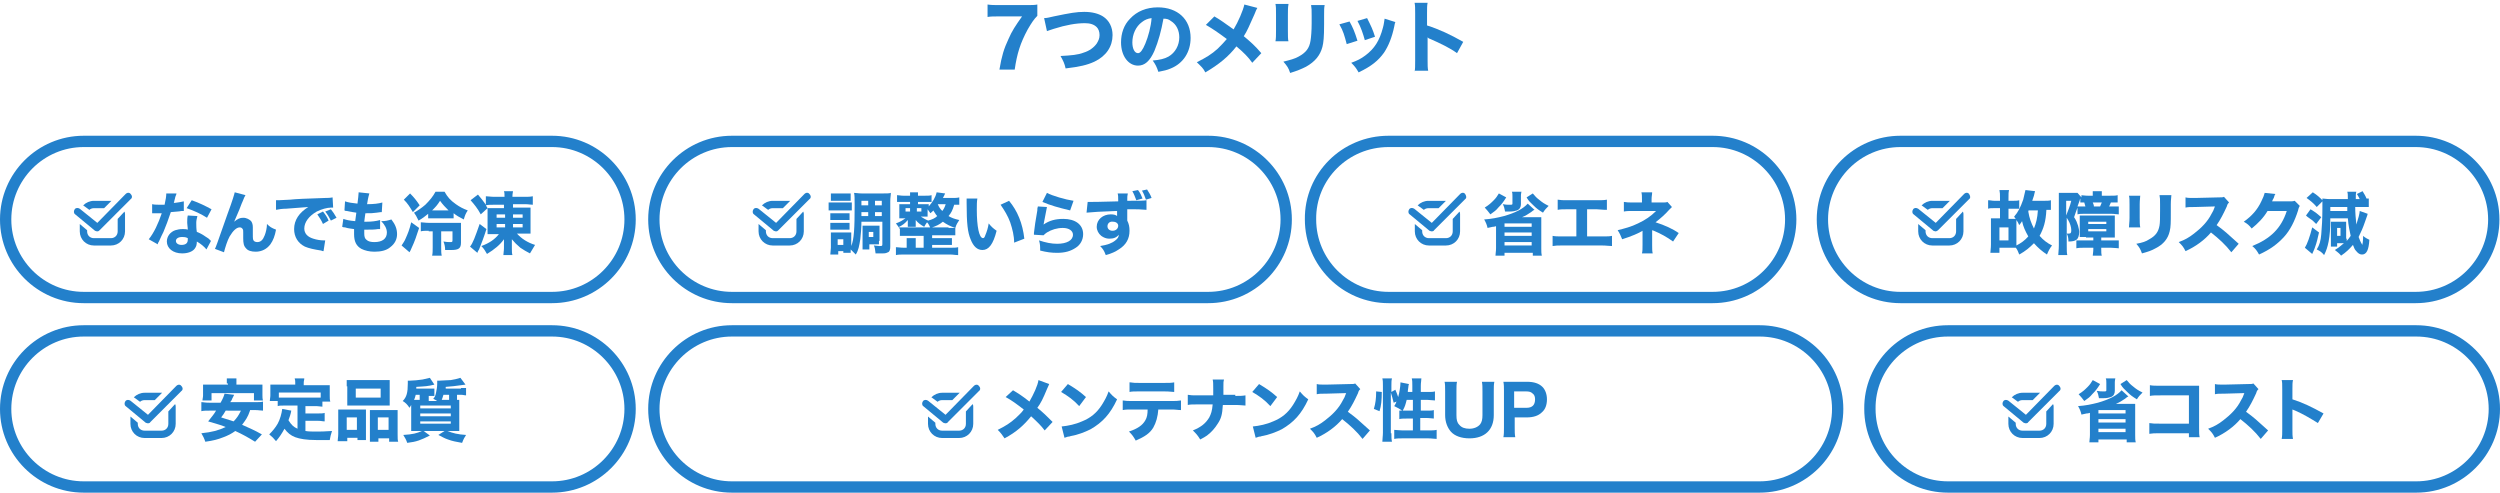 <?xml version="1.0" encoding="utf-8"?>
<!-- Generator: Adobe Illustrator 25.4.1, SVG Export Plug-In . SVG Version: 6.00 Build 0)  -->
<svg version="1.1" id="レイヤー_1" xmlns="http://www.w3.org/2000/svg" xmlns:xlink="http://www.w3.org/1999/xlink" x="0px"
	 y="0px" viewBox="0 0 442 87.1" style="enable-background:new 0 0 442 87.1;" xml:space="preserve">
<style type="text/css">
	.st0{enable-background:new    ;}
	.st1{fill:#2380CB;}
	.st2{fill:none;stroke:#2380CB;stroke-width:2;stroke-miterlimit:10;}
</style>
<g id="グループ_75" transform="translate(-129 -505)">
	<g class="st0">
		<path class="st1" d="M312.4,507.8c-0.6,0.6-1,1.2-1.7,2.4c-1.3,2.4-1.9,4.3-2.3,7.1h-2.7c0.4-2.4,0.8-3.7,1.6-5.4
			c0.6-1.4,1.2-2.3,2.4-4h-4.1c-0.9,0-1.4,0-2,0.1v-2.2c0.7,0.1,1.2,0.1,2.1,0.1h4.6c1.2,0,1.6,0,2.1-0.1V507.8z"/>
		<path class="st1" d="M313.6,508.2c0.5,0,0.8-0.1,1.7-0.3c2.9-0.6,4-0.8,5.4-0.8c1.4,0,2.5,0.3,3.3,0.8c1.1,0.7,1.7,1.9,1.7,3.3
			c0,2-1.1,3.7-3.2,4.7c-1.3,0.6-2.6,0.9-5.1,1.2c-0.2-0.9-0.4-1.3-0.9-2.2c1.9-0.1,3.1-0.2,4.1-0.6c1-0.3,1.8-0.9,2.3-1.6
			c0.3-0.5,0.5-0.9,0.5-1.5c0-0.6-0.2-1.1-0.5-1.4c-0.5-0.5-1.2-0.7-2.1-0.7c-1.5,0-3.3,0.3-5.5,1c-0.4,0.1-0.8,0.3-1.2,0.4
			L313.6,508.2z"/>
		<path class="st1" d="M333.1,514c-0.8,1.8-1.7,2.6-2.9,2.6c-1.7,0-3-1.7-3-4.1c0-1.6,0.5-3.1,1.6-4.2c1.2-1.3,2.9-2,4.9-2
			c3.5,0,5.8,2.1,5.8,5.4c0,2.5-1.3,4.5-3.5,5.4c-0.7,0.3-1.2,0.4-2.2,0.6c-0.3-0.9-0.5-1.3-1-2c1.2-0.1,2.1-0.3,2.8-0.7
			c1.2-0.7,1.9-2,1.9-3.4c0-1.2-0.5-2.3-1.5-2.9c-0.4-0.3-0.7-0.4-1.3-0.4C334.3,510.5,333.8,512.3,333.1,514z M330.9,508.9
			c-1.1,0.8-1.7,2.2-1.7,3.6c0,1.1,0.4,1.9,1,1.9c0.4,0,0.8-0.5,1.3-1.7c0.5-1.2,1-3,1.1-4.5C331.9,508.3,331.4,508.5,330.9,508.9z"
			/>
		<path class="st1" d="M351.3,506.4c-0.2,0.3-0.2,0.4-0.5,1.1c-0.9,2-1.3,3-1.9,3.9c1.3,1.1,1.9,1.6,3.1,3l-1.6,1.7
			c-0.7-1-1.5-1.8-2.8-2.9c-1.4,1.8-3.1,3.2-5.5,4.6c-0.4-0.8-0.7-1-1.5-1.8c1.6-0.8,2.6-1.4,3.7-2.4c0.6-0.6,1.1-1.1,1.6-1.7
			c-1.6-1.2-2.5-1.8-3.7-2.5l1.5-1.5c1.2,0.7,1.7,1.1,3.4,2.3c0.8-1.3,1.7-3.4,1.9-4.4L351.3,506.4z"/>
		<path class="st1" d="M356.8,505.8c-0.1,0.5-0.1,1-0.1,1.9v2.7c0,0.9,0,1.6,0.1,1.9h-2.3c0.1-0.5,0.1-1,0.1-2v-2.7
			c0-1.1,0-1.4-0.1-1.9H356.8z M363.2,505.9c-0.1,0.5-0.1,0.8-0.1,1.9v1.5c0,2.3-0.1,3.2-0.3,4c-0.4,1.5-1.3,2.6-2.9,3.5
			c-0.8,0.4-1.5,0.7-2.8,1.1c-0.3-0.9-0.5-1.2-1.2-2c1.2-0.3,2-0.5,2.7-0.9c1.3-0.7,1.9-1.5,2.1-2.8c0.1-0.6,0.2-1.7,0.2-3.1v-1.3
			c0-1.1,0-1.3-0.1-1.9H363.2z"/>
		<path class="st1" d="M367.6,508.8c0.6,1.1,0.9,1.8,1.4,3.4l-1.9,0.6c-0.4-1.5-0.6-2.3-1.3-3.5L367.6,508.8z M375.7,508.9
			c-0.1,0.2-0.1,0.3-0.2,0.8c-0.4,1.9-1,3.4-1.8,4.6c-1,1.4-2.2,2.4-4.5,3.5c-0.4-0.7-0.6-1-1.3-1.7c1.1-0.4,1.7-0.7,2.5-1.3
			c1.6-1.2,2.5-2.6,3.1-4.9c0.2-0.7,0.2-1.1,0.3-1.6L375.7,508.9z M370.7,508.2c0.7,1.4,1,2,1.4,3.3l-1.8,0.6
			c-0.3-1.1-0.7-2.3-1.3-3.4L370.7,508.2z"/>
		<path class="st1" d="M379.1,517.7c0.1-0.5,0.1-1,0.1-2v-8.3c0-1,0-1.4-0.1-1.9h2.3c-0.1,0.5-0.1,0.9-0.1,1.9v2.1
			c2.2,0.7,4.1,1.6,6.4,2.9l-1.1,2c-1.2-0.9-3.1-1.8-4.7-2.5c-0.3-0.1-0.3-0.1-0.5-0.3v4c0,0.9,0,1.4,0.1,1.9H379.1z"/>
	</g>
	<g id="グループ_58" transform="translate(-3.295 -0.593)">
		<path id="パス_39" class="st1" d="M148.1,542.7c0.2-0.2,0.5-0.3,0.8-0.3h1.8l1.3-1.3c0,0-0.1,0-0.1,0h-3c-0.7,0-1.4,0.3-1.9,0.8
			L148.1,542.7z"/>
		<path id="パス_38" class="st1" d="M153.1,544.3v2.2c0,0.7-0.5,1.2-1.2,1.2h-3c-0.7,0-1.2-0.5-1.2-1.2v-0.2l-1.3-1.1v1.3
			c0,1.4,1.1,2.5,2.5,2.5h3c1.4,0,2.5-1.1,2.5-2.5v-3c0-0.2,0-0.3-0.1-0.5L153.1,544.3z"/>
		<path id="パス_40" class="st1" d="M149.5,546.5c-0.2,0-0.3-0.1-0.4-0.1l-3.5-2.9c-0.3-0.2-0.3-0.6-0.1-0.9s0.6-0.3,0.9-0.1
			c0,0,0,0,0,0l3.1,2.5l5-5.1c0.3-0.3,0.7-0.3,0.9,0c0.3,0.3,0.3,0.7,0,0.9l-5.5,5.5C149.8,546.4,149.7,546.5,149.5,546.5"/>
	</g>
	<g id="グループ_60" transform="translate(-1.887 -0.593)">
		<path id="パス_42" class="st1" d="M266.7,542.7c0.2-0.2,0.5-0.3,0.8-0.3h1.8l1.3-1.3c0,0-0.1,0-0.1,0h-3c-0.7,0-1.4,0.3-1.9,0.8
			L266.7,542.7z"/>
		<path id="パス_41" class="st1" d="M271.7,544.3v2.2c0,0.7-0.5,1.2-1.2,1.2h-3c-0.7,0-1.2-0.5-1.2-1.2v-0.2l-1.3-1.1v1.3
			c0,1.4,1.1,2.5,2.5,2.5h3c1.4,0,2.5-1.1,2.5-2.5v-3c0-0.2,0-0.3-0.1-0.5L271.7,544.3z"/>
		<path id="パス_43" class="st1" d="M268.1,546.5c-0.2,0-0.3-0.1-0.4-0.1l-3.5-2.9c-0.3-0.2-0.3-0.6-0.1-0.9s0.6-0.3,0.9-0.1
			c0,0,0,0,0,0l3.1,2.5l5-5.1c0.3-0.3,0.7-0.3,0.9,0c0.3,0.3,0.3,0.7,0,0.9l0,0l-5.5,5.5C268.4,546.4,268.3,546.5,268.1,546.5"/>
	</g>
	<g id="グループ_62" transform="translate(0.242 -0.593)">
		<path id="パス_44" class="st1" d="M385.6,544.3v2.2c0,0.7-0.5,1.2-1.2,1.2h-3c-0.7,0-1.2-0.5-1.2-1.2v-0.2l-1.3-1.1v1.3
			c0,1.4,1.1,2.5,2.5,2.5h3c1.4,0,2.5-1.1,2.5-2.5v-3c0-0.2,0-0.3-0.1-0.5L385.6,544.3z"/>
		<path id="パス_45" class="st1" d="M380.5,542.7c0.2-0.2,0.5-0.3,0.8-0.3h1.8l1.3-1.3c0,0-0.1,0-0.1,0h-3c-0.7,0-1.4,0.3-1.9,0.8
			L380.5,542.7z"/>
		<path id="パス_46" class="st1" d="M381.9,546.5c-0.2,0-0.3-0.1-0.4-0.1l-3.5-2.9c-0.3-0.2-0.3-0.6-0.1-0.9
			c0.2-0.3,0.6-0.3,0.9-0.1c0,0,0,0,0,0l3.1,2.5l5-5.1c0.3-0.3,0.7-0.3,0.9,0s0.3,0.7,0,0.9l-5.5,5.5
			C382.3,546.4,382.1,546.5,381.9,546.5"/>
	</g>
	<g id="グループ_63" transform="translate(-1.161 -0.593)">
		<path id="パス_47" class="st1" d="M476,544.3v2.2c0,0.7-0.5,1.2-1.2,1.2h-3c-0.7,0-1.2-0.5-1.2-1.2v-0.2l-1.3-1.1v1.3
			c0,1.4,1.1,2.5,2.5,2.5h3c1.4,0,2.5-1.1,2.5-2.5v-3c0-0.2,0-0.3-0.1-0.5L476,544.3z"/>
		<path id="パス_48" class="st1" d="M471,542.7c0.2-0.2,0.5-0.3,0.8-0.3h1.8l1.3-1.3c0,0-0.1,0-0.1,0h-3c-0.7,0-1.4,0.3-1.9,0.8
			L471,542.7z"/>
		<path id="パス_49" class="st1" d="M472.4,546.5c-0.2,0-0.3-0.1-0.4-0.1l-3.5-2.9c-0.3-0.2-0.3-0.6-0.1-0.9s0.6-0.3,0.9-0.1
			c0,0,0,0,0,0l3.1,2.5l5-5.1c0.3-0.3,0.7-0.3,0.9,0s0.3,0.7,0,0.9l-5.5,5.5C472.7,546.4,472.5,546.5,472.4,546.5"/>
	</g>
	<g id="グループ_59" transform="translate(-1.238 -0.06)">
		<path id="パス_51" class="st1" d="M155,576.1c0.2-0.2,0.5-0.3,0.8-0.3h1.8l1.3-1.3c0,0-0.1,0-0.1,0h-3c-0.7,0-1.4,0.3-1.9,0.8
			L155,576.1z"/>
		<path id="パス_50" class="st1" d="M160,577.8v2.2c0,0.7-0.5,1.2-1.2,1.2h-3c-0.7,0-1.2-0.5-1.2-1.2v-0.2l-1.3-1.1v1.3
			c0,1.4,1.1,2.5,2.5,2.5h3c1.4,0,2.5-1.1,2.5-2.5v-3c0-0.2,0-0.3-0.1-0.5L160,577.8z"/>
		<path id="パス_52" class="st1" d="M156.4,579.9c-0.2,0-0.3-0.1-0.4-0.1l-3.5-2.9c-0.3-0.2-0.3-0.6-0.1-0.9
			c0.2-0.3,0.6-0.3,0.9-0.1c0,0,0,0,0,0l3.1,2.5l5-5.1c0.3-0.3,0.7-0.3,0.9,0c0.3,0.3,0.3,0.7,0,0.9l-5.5,5.5
			C156.8,579.8,156.6,579.9,156.4,579.9"/>
	</g>
	<g id="グループ_61" transform="translate(-5.029 -0.06)">
		<path id="パス_53" class="st1" d="M304.8,577.8v2.2c0,0.7-0.5,1.2-1.2,1.2h-3c-0.7,0-1.2-0.5-1.2-1.2v-0.2l-1.3-1.1v1.3
			c0,1.4,1.1,2.5,2.5,2.5h3c1.4,0,2.5-1.1,2.5-2.5v-3c0-0.2,0-0.3-0.1-0.5L304.8,577.8z"/>
		<path id="パス_54" class="st1" d="M299.8,576.1c0.2-0.2,0.5-0.3,0.8-0.3h1.8l1.3-1.3c0,0-0.1,0-0.1,0h-3c-0.7,0-1.4,0.3-1.9,0.8
			L299.8,576.1z"/>
		<path id="パス_55" class="st1" d="M301.2,579.9c-0.2,0-0.3-0.1-0.4-0.1l-3.5-2.9c-0.3-0.2-0.3-0.6-0.1-0.9s0.6-0.3,0.9-0.1
			c0,0,0,0,0,0l3.1,2.5l5-5.1c0.3-0.3,0.7-0.3,0.9,0c0.3,0.3,0.3,0.7,0,0.9l-5.5,5.5C301.6,579.8,301.4,579.9,301.2,579.9"/>
	</g>
	<g id="グループ_64" transform="translate(-2.919 -0.06)">
		<path id="パス_56" class="st1" d="M493.7,577.8v2.2c0,0.7-0.5,1.2-1.2,1.2h-3c-0.7,0-1.2-0.5-1.2-1.2v-0.2l-1.3-1.1v1.3
			c0,1.4,1.1,2.5,2.5,2.5h3c1.4,0,2.5-1.1,2.5-2.5v-3c0-0.2,0-0.3-0.1-0.5L493.7,577.8z"/>
		<path id="パス_57" class="st1" d="M488.7,576.1c0.2-0.2,0.5-0.3,0.8-0.3h1.8l1.3-1.3c0,0-0.1,0-0.1,0h-3c-0.7,0-1.4,0.3-1.9,0.8
			L488.7,576.1z"/>
		<path id="パス_58" class="st1" d="M490.1,579.9c-0.2,0-0.3-0.1-0.4-0.1l-3.5-2.9c-0.3-0.2-0.3-0.6-0.1-0.9s0.6-0.3,0.9-0.1
			c0,0,0,0,0,0l3.1,2.5l5-5.1c0.3-0.3,0.7-0.3,0.9,0c0.3,0.3,0.3,0.7,0,0.9l-5.5,5.5C490.5,579.8,490.3,579.9,490.1,579.9"/>
	</g>
	<g class="st0">
		<path class="st1" d="M160.2,539.2c0,0.1,0,0.1-0.2,0.6c0,0.1-0.1,0.4-0.2,0.8c0,0.2,0,0.2-0.1,0.3c0.8-0.1,1.4-0.2,1.8-0.3l0,1.7
			c-0.1,0-0.2,0-0.4,0c-0.4,0.1-0.9,0.1-1.9,0.2c-0.5,1.5-0.8,2.3-1.3,3.5c-0.3,0.6-0.4,0.8-0.8,1.7c-0.2,0.3-0.2,0.3-0.2,0.5
			l-1.6-0.9c0.9-1.1,1.7-2.8,2.3-4.6c-0.4,0-0.4,0-0.6,0c-0.1,0-0.1,0-0.1,0c-0.1,0-0.1,0-0.5,0c0,0-0.1,0-0.5,0v-1.6
			c0.4,0.1,1,0.1,1.7,0.1c0.1,0,0.3,0,0.5,0c0.2-0.9,0.3-1.5,0.3-2L160.2,539.2z M165.5,549.1c-0.4-0.5-1-1-1.7-1.4
			c0,0.6-0.1,0.9-0.4,1.3c-0.4,0.5-1.2,0.8-2.2,0.8c-1.6,0-2.7-0.9-2.7-2.1c0-0.9,0.6-1.7,1.5-2c0.4-0.1,0.7-0.2,1.3-0.2
			c0.3,0,0.6,0,0.9,0.1c0-0.5-0.1-0.8-0.1-1.2c0-0.5,0-0.9,0.1-1.3l1.7,0.1c-0.1,0.5-0.2,0.7-0.2,1.2c0,0.5,0,1,0.1,1.6
			c0.8,0.3,1.2,0.6,1.8,1c0.2,0.1,0.3,0.2,0.5,0.4c0.1,0.1,0.1,0.1,0.2,0.2L165.5,549.1z M161.2,546.9c-0.7,0-1.1,0.3-1.1,0.7
			c0,0.4,0.4,0.7,1,0.7c0.7,0,1.1-0.3,1.1-0.9c0-0.1,0-0.3,0-0.3C161.8,546.9,161.5,546.9,161.2,546.9z M165.6,543.5
			c-1.1-0.7-2.2-1.2-3.6-1.7l0.9-1.4c1.4,0.5,2.4,1,3.5,1.6L165.6,543.5z"/>
		<path class="st1" d="M172.4,539.5c-0.2,0.3-0.2,0.4-0.5,1.1c-0.1,0.2-0.1,0.2-0.6,1.5l-0.9,2.1c0.6-0.5,1-0.7,1.6-0.7
			c0.6,0,1.1,0.3,1.4,0.6c0.2,0.3,0.3,0.6,0.3,1.1c0,0.2,0,0.5,0,1.1c0,0.9,0,1.1,0.2,1.3c0.1,0.1,0.3,0.2,0.6,0.2
			c0.6,0,1-0.4,1.3-1.2c0.2-0.5,0.4-1.3,0.4-2c0.5,0.5,0.8,0.7,1.6,1c-0.2,1.1-0.5,1.9-1,2.6c-0.6,0.8-1.5,1.3-2.6,1.3
			c-0.8,0-1.4-0.2-1.7-0.6c-0.4-0.4-0.5-0.9-0.5-1.8c0-0.1,0-0.5,0-0.9c0,0,0-0.1,0-0.1c0-0.3,0-0.5-0.1-0.6
			c-0.1-0.2-0.3-0.3-0.5-0.3c-0.6,0-1.2,0.6-1.8,1.6c-0.4,0.7-0.8,2-1,2.8L167,549c0.2-0.4,0.2-0.4,2.2-6.1c1-2.7,1.2-3.5,1.3-3.9
			L172.4,539.5z"/>
		<path class="st1" d="M177.8,540.4c0.3,0,0.4,0,0.5,0c0.2,0,0.3,0,2-0.1c0.8-0.1,2.9-0.2,6.2-0.3c1.1,0,1.1-0.1,1.3-0.1l0.1,1.8
			c-0.1,0-0.2,0-0.3,0c-0.8,0-1.8,0.3-2.6,0.7c-1.4,0.8-2.2,1.9-2.2,3c0,0.9,0.6,1.5,1.6,1.8c0.6,0.2,1.3,0.3,1.8,0.3
			c0.1,0,0.2,0,0.3,0l-0.3,1.9c-0.2,0-0.2,0-0.4-0.1c-1.3-0.2-2.2-0.4-2.9-0.7c-1.2-0.6-1.9-1.7-1.9-3.1c0-1.6,0.9-2.9,2.5-3.9
			c-1.2,0.1-1.2,0.1-3.9,0.3c-0.7,0-1.3,0.1-1.8,0.2L177.8,540.4z M186.1,544.6c-0.3-0.7-0.6-1.1-1-1.7l1-0.5c0.4,0.5,0.7,0.9,1,1.6
			L186.1,544.6z M187.5,544c-0.3-0.6-0.6-1.1-1-1.6l1-0.4c0.4,0.5,0.6,0.8,1,1.5L187.5,544z"/>
		<path class="st1" d="M189.7,543.7c0.6,0.2,1,0.3,2.1,0.4c0.1-0.7,0.1-0.7,0.2-1.5c-0.6-0.1-0.8-0.1-1.7-0.3c-0.2,0-0.2,0-0.4-0.1
			l0.1-1.6c0.6,0.2,1.2,0.3,2.2,0.4c0.1-0.9,0.2-1.5,0.2-1.9v-0.1l1.9,0.2c-0.1,0.4-0.2,0.6-0.4,1.9c1.2,0,2-0.1,2.7-0.3l-0.1,1.7
			c-0.2,0-0.2,0-0.9,0.1c-0.8,0.1-0.9,0.1-1.8,0.1c0,0-0.1,0-0.2,0c-0.1,0.6-0.1,0.8-0.2,1.5c0.2,0,0.3,0,0.4,0
			c0.9,0,1.7-0.1,2.4-0.3l0,1.6c-0.1,0-0.2,0-0.4,0c-0.5,0.1-1.3,0.1-1.8,0.1c-0.1,0-0.2,0-0.6,0c0,0.2,0,0.5,0,0.7
			c0,0.5,0.1,0.9,0.4,1.1c0.3,0.3,0.8,0.4,1.4,0.4c1.4,0,2.2-0.6,2.2-1.7c0-0.7-0.4-1.4-1-2c0.8,0,1.1-0.1,1.8-0.3
			c0.7,0.9,1,1.7,1,2.6c0,0.9-0.4,1.7-1.2,2.3c-0.7,0.6-1.7,0.8-2.8,0.8c-0.9,0-1.7-0.2-2.3-0.5c-0.9-0.5-1.3-1.3-1.3-2.6
			c0-0.3,0-0.4,0-0.9c-0.6-0.1-1-0.1-1.6-0.3c-0.1,0-0.3,0-0.5-0.1L189.7,543.7z"/>
		<path class="st1" d="M203.1,545.3c-0.5,1.5-0.7,2.2-1.4,3.7c-0.1,0.2-0.1,0.3-0.3,0.6l-1.4-1.2c0.3-0.5,0.5-0.7,0.7-1.2
			c0.4-0.9,0.7-1.6,1-2.9L203.1,545.3z M201.5,539.2c0.7,0.7,1.1,1.2,1.7,2.1l-1.2,1.2c-0.6-1-0.9-1.5-1.6-2.2L201.5,539.2z
			 M209.1,543.6c-0.3,0-0.5,0-1.1,0h-2.2c-0.5,0-0.8,0-1.1,0v-0.8c-0.6,0.5-1,0.8-1.7,1.2c-0.4-0.8-0.5-1-0.8-1.4
			c0.7-0.4,1.3-0.8,2-1.4c0.8-0.8,1.3-1.4,1.8-2.3h1.6c0.5,0.9,1,1.5,2,2.2c0.7,0.5,1.3,0.8,2.1,1.1c-0.4,0.6-0.5,0.9-0.7,1.6
			c-0.8-0.4-1.3-0.7-1.8-1.1V543.6z M204.8,545.8c-0.6,0-1,0-1.4,0.1v-1.6c0.3,0,0.8,0.1,1.4,0.1h4.6c0.7,0,0.9,0,1.1,0
			c0,0.4,0,0.6,0,1.2v2.3c0,1-0.4,1.3-1.7,1.3c-0.3,0-0.5,0-1.1,0c0-0.6-0.1-1-0.3-1.5c0.5,0.1,0.9,0.1,1.2,0.1c0.3,0,0.4,0,0.4-0.3
			v-1.6h-2v2.8c0,0.7,0,1.1,0.1,1.5h-1.7c0.1-0.4,0.1-0.9,0.1-1.5v-2.8H204.8z M208.3,542.2c-0.6-0.6-1-1-1.5-1.7
			c-0.5,0.8-0.8,1.1-1.4,1.7h0.3H208.3z"/>
		<path class="st1" d="M215,545.5c-0.5,1.6-0.8,2.3-1.3,3.6c-0.2,0.3-0.2,0.3-0.3,0.6l-1.3-1.1c0.5-0.6,0.9-1.7,1.7-4L215,545.5z
			 M216.3,541.2c-0.5,0-1,0-1.4,0.1c0.1,0.2,0.2,0.3,0.3,0.5l-1.2,1.1c-0.6-1.1-1.1-1.7-1.8-2.5l1.3-1c0.6,0.7,0.9,1.1,1.4,1.8v-1.5
			c0.4,0,0.9,0.1,1.5,0.1h1.8v-0.1c0-0.4,0-0.6-0.1-0.9h1.6c0,0.2-0.1,0.4-0.1,0.9v0.1h2.1c0.6,0,1,0,1.5-0.1v1.5
			c-0.4,0-0.8-0.1-1.3-0.1h-2.2v0.6h2c0.5,0,0.8,0,1.1,0c0,0.3,0,0.6,0,1.1v2.4c0,0.6,0,0.8,0,1.1c-0.3,0-0.7,0-1.2,0h-1.2
			c0.8,0.9,1.9,1.6,3.2,2c-0.3,0.5-0.5,0.8-0.9,1.5c-0.6-0.3-1.1-0.6-1.7-1c-0.7-0.6-1-0.9-1.5-1.5c0,0.4,0,0.5,0,0.7v0.9
			c0,0.5,0,0.9,0.1,1.2h-1.6c0-0.4,0.1-0.7,0.1-1.2V548c0-0.3,0-0.3,0-0.7c-0.7,1-1.7,1.8-3,2.6c-0.3-0.5-0.5-0.9-1-1.4
			c1.4-0.5,2.4-1.2,3.1-2.1h-0.9c-0.5,0-0.8,0-1.1,0c0-0.3,0-0.6,0-1.1v-2.4c0-0.5,0-0.8,0-1.1c0.3,0,0.7,0,1.2,0h1.7v-0.6H216.3z
			 M216.8,542.9v0.6h1.5v-0.6H216.8z M216.8,544.6v0.6h1.5v-0.6H216.8z M219.7,543.5h1.7v-0.6h-1.7V543.5z M219.7,545.2h1.7v-0.6
			h-1.7V545.2z"/>
	</g>
	<g class="st0">
		<path class="st1" d="M275.5,540.8c0.3,0,0.5,0,1,0h2.1c0.5,0,0.7,0,1,0v1.4c-0.2,0-0.4,0-0.9,0h-2.2c-0.4,0-0.7,0-1,0V540.8z
			 M281.3,544.3c0,1-0.1,2-0.2,3c-0.2,1.2-0.3,1.9-0.8,2.7c-0.4-0.4-0.6-0.6-0.9-0.9c0,0.3,0,0.4,0,0.6h-1.3v-0.3h-0.9v0.6h-1.4
			c0-0.4,0.1-0.8,0.1-1.2V547c0-0.4,0-0.6,0-0.9c0.2,0,0.3,0,0.8,0h2.1c0.6,0,0.6,0,0.7,0c0,0.2,0,0.4,0,0.8v1.6
			c0.5-1.2,0.6-3.1,0.6-7.2c0-1.3,0-1.7-0.1-2.2c0.4,0,0.7,0.1,1.3,0.1h3.9c0.7,0,1,0,1.3-0.1c0,0.5-0.1,0.8-0.1,1.5v8
			c0,0.5-0.1,0.9-0.4,1c-0.2,0.1-0.4,0.2-0.9,0.2c-0.2,0-0.7,0-0.9,0c-0.1,0-0.2,0-0.4,0c-0.1-0.7-0.1-1-0.3-1.4
			c0.3,0,0.7,0.1,1,0.1c0.4,0,0.5,0,0.5-0.3v-4H281.3z M275.8,542.7c0.2,0,0.4,0,0.7,0h2c0.4,0,0.5,0,0.7,0v1.2c-0.2,0-0.3,0-0.7,0
			h-2c-0.4,0-0.5,0-0.7,0V542.7z M275.8,544.4c0.2,0,0.4,0,0.7,0h2c0.4,0,0.5,0,0.7,0v1.2c-0.2,0-0.4,0-0.7,0h-2c-0.3,0-0.5,0-0.7,0
			V544.4z M275.9,539.2c0.3,0,0.5,0,1,0h1.5c0.5,0,0.7,0,1,0v1.3c-0.3,0-0.6,0-1,0h-1.5c-0.5,0-0.7,0-1,0V539.2z M277.1,548.3h1v-1
			h-1V548.3z M282.5,542.5h-1.2l0,0.7h1.2V542.5z M281.3,540.5v0.8h1.2v-0.8H281.3z M284.4,547.6c0,0.3,0,0.5,0,0.6
			c-0.1,0-0.1,0-0.2,0c-0.3,0-0.5,0-0.5,0h-1v0.9h-1.2c0-0.3,0-0.6,0-1v-2.4c0-0.4,0-0.6,0-0.8c0.2,0,0.5,0,0.8,0h1.4
			c0.4,0,0.6,0,0.8,0c0,0.2,0,0.4,0,0.8V547.6z M282.6,546.9h0.8V546h-0.8V546.9z M283.7,541.3h1.2v-0.8h-1.2V541.3z M284.9,543.2
			v-0.7h-1.2v0.7H284.9z"/>
		<path class="st1" d="M298.5,541.2c-0.2,0-0.4,0-0.8,0c-0.3,1-0.5,1.4-1,2c0.5,0.3,1,0.5,1.9,0.7c-0.3,0.5-0.5,0.7-0.7,1.4h0v1.3
			c-0.4,0-0.7,0-1.3,0h-2.8v0.5h2.4c0.5,0,0.8,0,1.1,0v1.2c-0.3,0-0.6,0-1.1,0h-2.4v0.5h3.2c0.6,0,1.1,0,1.4-0.1v1.4
			c-0.5,0-0.9-0.1-1.4-0.1h-8.2c-0.5,0-1,0-1.4,0.1v-1.4c0.3,0,0.8,0.1,1.4,0.1h0.5v-0.9c0-0.3,0-0.5,0-0.8h1.6c0,0.2,0,0.4,0,0.8
			v0.9h1.4v-2.1h-3c-0.6,0-0.9,0-1.2,0v-1.2c-0.3-0.5-0.4-0.6-0.7-1c0.8-0.3,1.1-0.5,1.7-0.9h-0.2c-0.5,0-0.6,0-0.9,0
			c0-0.3,0-0.5,0-0.8v-0.9c0-0.4,0-0.6,0-0.8c0.2,0,0.4,0,0.9,0h1v-0.4h-1.2c-0.5,0-0.8,0-1.1,0v-1.2c0.3,0,0.6,0.1,1.1,0.1h1.2
			c0-0.3,0-0.4,0-0.6h1.4c0,0.2,0,0.3,0,0.6h1.3c0.5,0,0.8,0,1.1-0.1v1.2c-0.2,0-0.3,0-0.3,0h-0.3l-0.5,0h-1.3v0.4h1
			c0.6,0,0.7,0,0.9,0c0,0.2,0,0.2,0,0.4c0.7-0.8,1.2-1.6,1.4-2.5l1.5,0.2c-0.2,0.4-0.2,0.5-0.4,0.8h1.7c0.4,0,0.8,0,1.2-0.1V541.2z
			 M296.7,545.3c0.6,0,0.9,0,1.2,0c-0.9-0.3-1.5-0.6-2.2-1.1c-0.6,0.5-1.2,0.8-2.2,1.1c-0.2-0.4-0.3-0.7-0.6-1
			c-0.2,0.3-0.3,0.4-0.5,0.8c-0.7-0.4-1.1-0.7-1.5-1.2c0,0.1,0,0.3,0,0.5v0.3c0,0.1,0,0.3,0,0.4h-1.4c0,0,0-0.1,0-0.1
			c0-0.1,0-0.2,0-0.4v-0.3c0-0.1,0-0.3,0-0.4c-0.5,0.6-0.9,0.9-1.7,1.3c0.3,0,0.6,0,1.1,0H296.7z M289.1,541.8v0.6h0.8v-0.6H289.1z
			 M291.1,542.4h0.8v-0.6h-0.8V542.4z M291.8,543.3c0.5,0.3,0.8,0.5,1.3,0.7c0.7-0.2,1.2-0.4,1.6-0.8c-0.3-0.3-0.4-0.6-0.7-1
			c0,0.1-0.2,0.2-0.5,0.5c-0.2-0.3-0.2-0.3-0.5-0.7v0.5c0,0.4,0,0.6,0,0.8c-0.2,0-0.3,0-0.9,0H291.8z M294.8,541.1
			c0.2,0.5,0.4,0.8,0.8,1.2c0.3-0.4,0.4-0.6,0.6-1.2L294.8,541.1L294.8,541.1z"/>
		<path class="st1" d="M301.8,540.1c-0.1,0.5-0.1,1.2-0.1,2c0,2.9,0.4,5,1.1,5c0.2,0,0.3-0.2,0.4-0.5c0.3-0.7,0.5-1.4,0.6-2.1
			c0.5,0.6,0.7,0.8,1.4,1.3c-0.6,2.4-1.4,3.4-2.5,3.4c-0.9,0-1.6-0.6-2.1-1.9c-0.5-1.2-0.7-2.7-0.7-6.4c0-0.4,0-0.5,0-0.8
			L301.8,540.1z M307.4,540.5c1.5,1.8,2.4,4,2.7,6.7l-1.8,0.7c0-1.2-0.3-2.4-0.7-3.6c-0.4-1.1-1-2.1-1.7-3.1L307.4,540.5z"/>
		<path class="st1" d="M314.1,541.6c-0.1,0.5-0.4,2-0.6,3.1c1-0.7,2.1-1,3.5-1c2.1,0,3.5,1,3.5,2.7c0,1-0.5,1.9-1.3,2.4
			c-0.9,0.6-1.9,0.9-3.3,0.9c-1,0-1.8-0.1-3-0.4c0-0.8,0-1.1-0.2-1.8c1.2,0.4,2.2,0.6,3.2,0.6c1.7,0,2.8-0.6,2.8-1.6
			c0-0.7-0.7-1.2-1.8-1.2c-1,0-2,0.3-2.8,0.8c-0.3,0.2-0.4,0.3-0.6,0.5l-1.7-0.1c0-0.2,0-0.2,0-0.3c0.1-0.9,0.3-2.4,0.6-4
			c0-0.3,0-0.4,0.1-0.7L314.1,541.6z M314.1,539.1c0.9,0.5,3.3,1.2,4.7,1.4l-0.6,1.7c-2.1-0.5-3.5-0.9-4.9-1.5L314.1,539.1z"/>
		<path class="st1" d="M321.3,540.7c0.3,0,0.4,0,0.6,0c0.3,0,1.5,0,4.8-0.1c0-0.9,0-1-0.1-1.4h1.8c-0.1,0.5-0.1,0.5-0.1,1.3
			c2,0,3,0,3.4-0.1l0,1.7c-0.5,0-0.8-0.1-2.1-0.1c-0.6,0-0.7,0-1.3,0l0,0.3v0.4l0,1c0,0.1,0,0.1,0,0.3c0.3,0.6,0.4,1.1,0.4,1.8
			c0,1.4-0.6,2.5-1.9,3.3c-0.6,0.4-1.2,0.7-2.3,1c-0.3-0.8-0.5-1.1-1-1.6c1.3-0.2,2.1-0.5,2.7-1c0.4-0.3,0.6-0.6,0.6-1
			c-0.4,0.5-0.9,0.7-1.7,0.7c-0.5,0-1-0.2-1.4-0.5c-0.5-0.4-0.8-1-0.8-1.6c0-1.3,1.1-2.2,2.5-2.2c0.5,0,0.9,0.1,1.1,0.3
			c0,0,0,0,0-0.2c0-0.1,0-0.1,0-0.7c-2.9,0.1-4.4,0.2-5.4,0.3L321.3,540.7z M324.8,545c0,0.5,0.4,0.8,0.9,0.8c0.6,0,1-0.4,1-0.9
			c0-0.4-0.4-0.7-0.9-0.7C325.2,544.1,324.8,544.5,324.8,545z M330.2,538.6c0.4,0.5,0.6,1,0.8,1.5l-1.1,0.3
			c-0.2-0.5-0.4-1.1-0.7-1.6L330.2,538.6z M331.8,538.5c0.3,0.5,0.6,0.9,0.8,1.5l-1,0.3c-0.2-0.6-0.4-1.1-0.7-1.6L331.8,538.5z"/>
	</g>
	<g class="st0">
		<path class="st1" d="M400.3,542.1c-0.3,0.1-0.3,0.2-0.6,0.4c-0.6,0.4-0.9,0.6-1.6,0.9c0.2,0,0.3,0,0.4,0h1.8c0.5,0,0.7,0,1.2,0
			c0,0.3,0,0.5,0,1.1v4.4c0,0.6,0,0.9,0.1,1.3h-1.6v-0.5H395v0.5h-1.6c0-0.4,0.1-0.7,0.1-1.3V545c-0.2,0-0.2,0.1-0.6,0.1l-0.9,0.2
			c-0.1-0.5-0.3-1-0.6-1.5c1.4-0.1,2.3-0.3,3.5-0.6c2.1-0.6,3.4-1.3,4.2-2.2L400.3,542.1z M395.3,539.9c-0.5,0.8-0.8,1.2-1.4,1.8
			c-0.4,0.5-0.7,0.7-1.4,1.2c-0.4-0.5-0.6-0.8-1-1.2c0.8-0.5,1.1-0.8,1.6-1.3c0.4-0.4,0.6-0.7,0.9-1.2L395.3,539.9z M398,538.8
			c0,0.2-0.1,0.4-0.1,0.8v1.5c0,0.5-0.2,0.9-0.7,1.1c-0.3,0.1-0.7,0.2-1.3,0.2c-0.2,0-0.3,0-0.8,0c-0.1-0.6-0.2-0.9-0.4-1.3
			c0.5,0.1,0.8,0.1,1.2,0.1c0.4,0,0.5,0,0.5-0.2v-1.3c0-0.3,0-0.6-0.1-0.8H398z M395,545.1h4.8v-0.6H395V545.1z M395,546.7h4.8v-0.6
			H395V546.7z M395,548.4h4.8v-0.6H395V548.4z M400,539.2c0.4,0.5,0.7,0.8,1.1,1.1c0.6,0.5,0.9,0.7,1.7,1.1c-0.4,0.4-0.7,0.7-1,1.2
			c-0.8-0.5-1.1-0.7-1.7-1.3c-0.5-0.5-0.8-0.7-1.2-1.4L400,539.2z"/>
		<path class="st1" d="M409.6,546.8h2.6c1.1,0,1.3,0,1.8-0.1v1.8c-0.5,0-1-0.1-1.8-0.1h-7c-0.8,0-1.1,0-1.7,0.1v-1.8
			c0.5,0.1,0.9,0.1,1.8,0.1h2.4v-4.8h-1.6c-0.8,0-1.2,0-1.7,0.1v-1.8c0.6,0.1,0.9,0.1,1.8,0.1h5.1c0.9,0,1.3,0,1.8-0.1v1.8
			c-0.4,0-0.4,0-1.8-0.1h-1.7V546.8z"/>
		<path class="st1" d="M421.1,548.3c0,0.8,0,1.1,0.1,1.5h-1.9c0.1-0.4,0.1-0.8,0.1-1.5v-2.5c-0.6,0.4-2,1-3.6,1.5
			c-0.3-0.7-0.4-1-0.8-1.6c1.2-0.3,2.4-0.6,3.6-1.2c1.3-0.6,2.3-1.3,3.2-2.2l-4,0c-0.8,0-1.2,0-1.7,0.1v-1.7
			c0.6,0.1,0.8,0.1,1.7,0.1h1.5v-0.5c0-0.6,0-0.9-0.1-1.3h1.9c0,0.4-0.1,0.7-0.1,1.2v0.6h2c0.3,0,0.6,0,0.8-0.1l0.8,0.9
			c-0.2,0.2-0.2,0.2-0.5,0.5c-0.7,0.8-1.5,1.5-2.4,2.2c1.6,0.5,3.1,1.2,4.1,1.9l-1,1.5c-1.1-0.8-2.2-1.4-3.4-1.9
			c-0.1,0-0.2-0.1-0.3-0.1V548.3z"/>
	</g>
	<g class="st0">
		<path class="st1" d="M491.6,542.1c-0.3,0-0.5,0-0.8,0c-0.1,2.1-0.5,3.3-1.2,4.6c0.7,0.8,1.4,1.3,2.2,1.7c-0.4,0.5-0.6,0.9-0.9,1.6
			c-0.9-0.6-1.6-1.2-2.3-2c-0.8,0.8-1.5,1.4-2.6,2c-0.2-0.5-0.3-0.8-0.6-1.2c-0.1,0-0.1,0-0.2,0c-0.2,0-0.4,0-0.5,0h-2.2v0.9h-1.6
			c0-0.4,0.1-0.7,0.1-1.5v-3.6c0-0.4,0-0.7,0-1c0.3,0,0.6,0,1,0h0.6v-1.8h-1c-0.5,0-0.8,0-1.1,0.1v-1.5c0.4,0,0.7,0.1,1.1,0.1h1
			v-0.4c0-0.8,0-1-0.1-1.5h1.7c-0.1,0.4-0.1,0.7-0.1,1.5v0.4h0.8c0.4,0,0.8,0,1.1-0.1v1.5c-0.2,0-0.6,0-1.1,0h-0.8v1.8h0.4
			c0.4,0,0.7,0,0.9,0c-0.1-0.1-0.2-0.2-0.3-0.4c0.7-0.8,1.1-1.6,1.6-3c0.2-0.8,0.3-1.2,0.4-1.7l1.7,0.2c-0.1,0.3-0.1,0.4-0.2,0.8
			c-0.1,0.3-0.2,0.6-0.3,0.9h2.1c0.5,0,0.9,0,1.2-0.1V542.1z M482.5,547.5h1.6v-2.3h-1.6V547.5z M485.5,547.6c0,0.3,0,0.5,0,0.8
			c0.8-0.4,1.5-0.9,2.1-1.6c-0.5-0.9-0.9-1.7-1.1-2.7c-0.1,0.2-0.2,0.3-0.5,0.7c-0.2-0.5-0.3-0.6-0.5-0.9c0,0.2,0,0.5,0,0.9V547.6z
			 M487.7,542.1c0,0.1-0.1,0.2-0.1,0.3c0.2,1.2,0.5,2,1,3c0.4-1,0.6-1.8,0.7-3.2H487.7z"/>
		<path class="st1" d="M496.8,539.5c0.4,0,0.7,0.1,1.3,0.1h0.9v-0.1c0-0.3,0-0.4,0-0.7h1.6c0,0.2,0,0.4,0,0.7v0.1h1.5
			c0.7,0,1,0,1.3-0.1v1.3c-0.4,0-0.5,0-1.2,0c-0.1,0.3-0.2,0.4-0.3,0.7h0.5c0.6,0,0.9,0,1.2,0v1.4c-0.4,0-0.8-0.1-1.3-0.1h-4.8
			c-0.4,0-0.9,0-1.2,0.1v-1.2c-0.3,0.9-0.4,1-0.6,1.7c0.4,0.6,0.5,0.9,0.7,1.5c0.1,0.4,0.2,0.8,0.2,1.1c0,0.7-0.2,1.2-0.5,1.4
			c-0.3,0.2-0.7,0.3-1.4,0.3c0-0.7-0.1-1-0.3-1.4c0.1,0,0.1,0,0.1,0c0.1,0,0.1,0,0.2,0c0.4,0,0.5-0.1,0.5-0.6c0-0.5-0.2-1.2-0.5-1.7
			c-0.1-0.2-0.2-0.3-0.3-0.5v5c0,0.9,0,1.2,0.1,1.6h-1.6c0-0.4,0.1-0.9,0.1-1.7v-8c0-0.5,0-0.9,0-1.3c0.1,0,0.3,0,0.9,0h1.4
			c0.6,0,0.7,0,1,0l0.7,0.8V539.5z M494.3,543.1c0.3-0.8,0.7-1.7,0.9-2.6h-0.9V543.1z M497.8,546.9c-0.4,0-0.7,0-1.1,0
			c0-0.1,0-0.1,0-0.1c0-0.3,0-0.4,0-0.9v-1.8c0-0.4,0-0.8,0-1c0.3,0,0.6,0,1.1,0h4c0.6,0,0.8,0,1.1,0c0,0.2,0,0.4,0,1v1.9
			c0,0.6,0,0.7,0,1c-0.3,0-0.5,0-1.1,0h-1.3v0.5h1.8c0.8,0,1,0,1.3,0v1.4c-0.2,0-0.9-0.1-1.4-0.1h-1.7v0.2c0,0.6,0,0.9,0.1,1.2h-1.6
			c0-0.3,0.1-0.6,0.1-1.2v-0.2h-1.6c-0.5,0-1,0-1.4,0.1v-1.4c0.3,0,0.6,0,1.2,0h1.8v-0.5H497.8z M496.8,540.1
			c-0.1,0.2-0.1,0.2-0.1,0.3c-0.1,0.3-0.1,0.3-0.4,1.1c0.3,0,0.5,0,0.7,0h0.7c-0.1-0.3-0.1-0.4-0.2-0.7c-0.4,0-0.5,0-0.7,0V540.1z
			 M498.2,544.6h3.2v-0.4h-3.2V544.6z M498.2,545.9h3.2v-0.4h-3.2V545.9z M500.3,541.5c0.1-0.3,0.2-0.4,0.3-0.7H499
			c0.1,0.3,0.2,0.4,0.2,0.7H500.3z"/>
		<path class="st1" d="M507.4,539.5c0,0.4-0.1,0.8-0.1,1.6v2.4c0,0.7,0,1.3,0.1,1.7h-2c0-0.4,0.1-0.9,0.1-1.7v-2.3
			c0-0.9,0-1.2-0.1-1.6H507.4z M512.9,539.5c0,0.4-0.1,0.7-0.1,1.6v1.3c0,2,0,2.7-0.2,3.5c-0.3,1.3-1.1,2.3-2.5,3
			c-0.7,0.4-1.3,0.6-2.4,0.9c-0.3-0.8-0.4-1-1-1.7c1.1-0.2,1.7-0.4,2.3-0.8c1.1-0.6,1.6-1.3,1.8-2.4c0.1-0.5,0.1-1.5,0.1-2.7v-1.1
			c0-0.9,0-1.1-0.1-1.6H512.9z"/>
		<path class="st1" d="M523.5,549.6c-1-1.3-2.2-2.4-3.6-3.5c-1.1,1.3-2.7,2.5-4.5,3.3c-0.4-0.8-0.6-1-1.2-1.6
			c1.1-0.4,1.8-0.8,2.7-1.5c1.3-1,2.4-2.1,3.1-3.5c0.2-0.3,0.4-0.7,0.6-1.3l-3.5,0.1c-1,0-1.2,0-1.7,0.1l0-1.8
			c0.4,0.1,0.7,0.1,1.5,0.1c0,0,0.1,0,0.2,0l4.1-0.1c0.7,0,0.7,0,1-0.1l0.9,1c-0.2,0.2-0.3,0.3-0.4,0.7c-0.6,1.3-1.1,2.3-1.8,3.3
			c1.5,1.1,1.8,1.4,3.9,3.3L523.5,549.6z"/>
		<path class="st1" d="M531.3,539.3c-0.1,0.1-0.2,0.3-0.3,0.7c-0.1,0.2-0.2,0.3-0.3,0.6l3.1,0c0.4,0,0.6,0,0.9-0.1l0.9,0.9
			c-0.1,0.2-0.2,0.3-0.3,0.8c-0.6,1.9-1.4,3.5-2.5,4.7c-1.1,1.2-2.4,2.2-4.4,3.1c-0.4-0.7-0.6-1-1.2-1.5c3.2-1.3,5.1-3.1,6.1-6.2
			l-3.4,0c-0.7,1.2-1.7,2.2-2.8,3.1c-0.5-0.6-0.7-0.8-1.4-1.2c1.4-1,2.4-2.1,3.1-3.6c0.3-0.6,0.5-1.1,0.6-1.5L531.3,539.3z"/>
		<path class="st1" d="M539,546.1c-0.2,0.9-0.4,1.8-0.7,2.6c0,0.1-0.2,0.5-0.5,1.2l-1.3-1.1c0.4-0.6,0.9-2,1.3-3.6L539,546.1z
			 M537.5,542c1,0.6,1.2,0.8,1.9,1.4l-0.9,1.2c-0.5-0.5-0.7-0.7-0.9-0.8c-0.7-0.5-0.7-0.5-0.9-0.7L537.5,542z M543.9,547.2
			c0,0.1,0,0.2,0,0.4c0.3-0.3,0.4-0.5,0.7-0.9c-0.2-0.9-0.4-1.8-0.5-3.1H541c0,1.9-0.1,3-0.3,4.1c-0.2,1-0.4,1.6-0.8,2.4
			c-0.4-0.5-0.7-0.7-1.3-1c0.5-0.8,0.7-1.5,0.8-2.7c0.1-1.2,0.2-2.6,0.2-4.6c0-0.4,0-0.8,0-1.2l-1,1c-0.6-0.7-1.1-1.1-1.8-1.6l1.1-1
			c0.8,0.5,1.2,0.9,1.7,1.4c0-0.1,0-0.1,0-0.3c0.3,0,0.7,0.1,1.3,0.1h3.2c0-0.7,0-1-0.1-1.3h1.6c-0.1,0.3-0.1,0.6-0.1,1.3h0.7
			c-0.2-0.4-0.3-0.6-0.5-0.9l1-0.5c0.3,0.5,0.5,0.8,0.7,1.3c0.2,0,0.2,0,0.4,0v1.5c-0.4,0-0.6,0-1.3,0h-1.1c0,1.1,0.1,2.1,0.2,3.1
			c0.3-0.9,0.6-2,0.6-2.4l1.4,0.5c0,0.1,0,0.1-0.5,1.5c-0.3,0.9-0.7,1.8-1.1,2.6c0.2,0.5,0.3,0.8,0.6,1.3c0,0,0,0,0,0.1c0,0,0,0,0,0
			c0.1,0,0.2-0.7,0.2-1.6c0.3,0.3,0.7,0.5,1.1,0.7c-0.1,1.8-0.5,2.6-1.3,2.6c-0.4,0-0.7-0.2-1.1-0.7c-0.2-0.2-0.3-0.5-0.5-1
			c-0.6,0.7-1.2,1.3-2.1,1.9c-0.3-0.4-0.6-0.6-1.1-1c0.5-0.3,0.8-0.5,1.6-1.2c-0.1,0-0.2,0-0.3,0h-0.9v0.6h-1.1c0-0.2,0-0.4,0-0.8
			V545c0-0.3,0-0.6,0-0.8c0.2,0,0.4,0,0.8,0h1.3c0.2,0,0.5,0,0.6,0c0,0.1,0,0.3,0,0.5V547.2z M544,542.3c0-0.2,0-0.2,0-0.7h-3v0.7
			H544z M542.2,546.7h0.6v-1.4h-0.6V546.7z"/>
	</g>
	<g class="st0">
		<path class="st1" d="M173.2,577.6c-0.4,1.2-0.8,1.7-1.4,2.5c1.3,0.6,2.1,0.9,3.5,1.7l-1.2,1.3c-1.3-0.8-2.2-1.3-3.5-1.9
			c-0.7,0.5-1.3,0.8-2.1,1.1c-1,0.4-1.8,0.6-3.2,0.8c-0.2-0.6-0.4-1-0.7-1.5c1.9-0.2,3-0.5,4.3-1.1c-0.9-0.4-1.5-0.5-3.1-1
			c0.7-0.9,1-1.2,1.4-1.9h-1.2c-0.6,0-1,0-1.4,0.1v-1.6c0.4,0,0.6,0.1,1.4,0.1h2c0.4-0.7,0.6-1.2,0.7-1.6l1.7,0.2
			c-0.1,0.2-0.1,0.2-0.4,0.8c0,0.1,0,0.1-0.3,0.5h4.4c0.8,0,1,0,1.4-0.1v1.6c-0.4,0-0.8-0.1-1.4-0.1H173.2z M169.1,572.8
			c0-0.4,0-0.6,0-0.9h1.7c0,0.2,0,0.5,0,0.9v0.2h3.2c0.6,0,1,0,1.4,0c0,0.3,0,0.6,0,0.9v1c0,0.3,0,0.6,0.1,0.9h-1.6v-1.3h-7.5v1.3
			h-1.6c0-0.3,0.1-0.5,0.1-0.9v-1c0-0.3,0-0.6,0-0.9c0.4,0,0.8,0,1.4,0h3V572.8z M168.9,577.6c-0.3,0.5-0.4,0.7-0.8,1.2
			c1,0.3,1.2,0.4,2.2,0.7c0.6-0.6,0.9-1.1,1.3-1.9H168.9z"/>
		<path class="st1" d="M181.4,576.7h-2.1c-0.6,0-0.9,0-1.2,0.1v-0.9h-1.4c0-0.3,0.1-0.6,0.1-1v-1c0-0.3,0-0.6,0-0.9
			c0.5,0,0.9,0,1.4,0h3v-0.3c0-0.3,0-0.5-0.1-0.8h1.7c0,0.3-0.1,0.4-0.1,0.8v0.4h3.2c0.5,0,0.9,0,1.4,0c0,0.3,0,0.6,0,0.9v1
			c0,0.4,0,0.7,0.1,1H186v0.9c-0.3,0-0.7-0.1-1.2-0.1h-1.8v1.3h2.2c0.6,0,0.9,0,1.2-0.1v1.5c-0.4,0-0.6-0.1-1.2-0.1h-2.2v1.8
			c0.6,0.1,1.1,0.1,1.8,0.1c0.8,0,1.6,0,2.9-0.1c-0.2,0.6-0.3,1-0.4,1.6c-1,0-1.8,0-2.4,0c-1.7,0-2.9-0.2-3.7-0.5
			c-0.8-0.3-1.4-0.8-1.9-1.5c-0.5,0.9-0.9,1.5-1.5,2.2c-0.4-0.5-0.7-0.8-1.2-1.2c0.6-0.6,1.1-1.2,1.5-1.9c0.4-0.7,0.7-1.8,0.8-2.6
			l1.6,0.3c-0.1,0.6-0.3,1.2-0.5,1.7c0.5,0.8,0.9,1.2,1.6,1.5V576.7z M185.8,574.4h-7.5v0.9c0.3,0,0.6,0,1,0h5.4c0.4,0,0.7,0,1,0
			V574.4z"/>
		<path class="st1" d="M188.7,583c0-0.4,0.1-0.7,0.1-1.3v-3.2c0-0.4,0-0.8,0-1.1c0.4,0,0.7,0,1.2,0h2.8c0.3,0,0.6,0,0.9,0
			c0,0.2,0,0.4,0,1v3.4c0,0.5,0,0.8,0,1h-1.5v-0.4h-1.8v0.6H188.7z M190.3,573.3c0-0.4,0-0.8,0-1.1c0.3,0,0.7,0,1.4,0h4.8
			c0.7,0,1,0,1.4,0c0,0.3,0,0.6,0,1.1v2.3c0,0.5,0,0.8,0,1.1c-0.4,0-0.6,0-1.2,0h-5.1c-0.6,0-0.9,0-1.2,0c0-0.3,0-0.7,0-1.1V573.3z
			 M192.1,578.8h-1.8v2.2h1.8V578.8z M191.9,573.7v1.6h4.4v-1.6H191.9z M198.2,577.5c0.5,0,0.8,0,1.1,0c0,0.3,0,0.7,0,1.1v3.2
			c0,0.7,0,1,0.1,1.3h-1.6v-0.6h-1.9v0.6h-1.5c0-0.3,0-0.6,0-1v-3.6c0-0.5,0-0.7,0-1c0.3,0,0.5,0,0.9,0H198.2z M195.8,581h1.9v-2.2
			h-1.9V581z"/>
		<path class="st1" d="M210.5,573.6c0.4,0,0.6,0,0.9,0v1.3c-0.3,0-0.5-0.1-0.9-0.1h-0.7v0.9c0.1,0,0.2,0,0.4,0c0,0.4,0,0.7,0,1.6
			v2.5c0,0.7,0,1.1,0,1.4c-0.3,0-0.7,0-1.3,0h-0.8c1,0.4,1.8,0.6,3.3,0.7c-0.3,0.5-0.4,0.6-0.7,1.4c-1.1-0.2-1.7-0.3-2.5-0.6
			c-0.6-0.2-0.9-0.4-1.7-0.8l1.1-0.7h-3.7l1.1,0.8c-1.6,0.8-2.3,1.1-4,1.3c-0.2-0.6-0.4-0.9-0.7-1.4c1.7-0.1,2.4-0.3,3.3-0.7H203
			c-0.6,0-0.9,0-1.3,0c0-0.4,0-0.8,0-1.4v-2.5c0-0.3,0-0.5,0-0.7c-0.1,0.2-0.2,0.3-0.3,0.5c-0.4-0.6-0.7-0.9-1.2-1.2
			c0.7-0.7,0.9-1.5,0.9-3.1c0-0.1,0-0.4,0-0.5c0.3,0,0.4,0,0.4,0c0.5,0,1.6-0.1,2.2-0.2c0.5-0.1,0.8-0.2,1.3-0.3l0.8,1.2
			c-1.2,0.3-1.6,0.3-3.2,0.4c0,0.2,0,0.2,0,0.3h2.3c0.4,0,0.6,0,0.9,0v1.3c-0.3,0-0.5,0-0.8,0h-0.2v0.9h1.5
			c-0.2-0.1-0.3-0.2-0.7-0.4c0.3-0.3,0.4-0.6,0.5-1.1c0.1-0.5,0.2-1,0.2-1.6c0-0.2,0-0.3,0-0.5c0.2,0,0.3,0,0.4,0
			c0.4,0,1.5-0.1,2-0.1c0.6-0.1,1.1-0.2,1.7-0.4l0.9,1.2c-2.2,0.3-2.2,0.3-3.5,0.4l0,0.3H210.5z M203.3,574.8h-0.8
			c-0.1,0.3-0.1,0.5-0.3,0.9c0.4,0,0.6,0,0.7,0h0.3V574.8z M203.3,577.2h5.4v-0.5h-5.4V577.2z M203.3,578.6h5.4v-0.5h-5.4V578.6z
			 M203.3,579.9h5.4v-0.4h-5.4V579.9z M207.4,574.8c-0.1,0.4-0.2,0.6-0.3,0.9h1.3v-0.9H207.4z"/>
	</g>
	<g class="st0">
		<path class="st1" d="M505.3,575.1c-0.3,0.1-0.3,0.2-0.6,0.4c-0.6,0.4-0.9,0.6-1.6,0.9c0.2,0,0.3,0,0.4,0h1.8c0.5,0,0.7,0,1.2,0
			c0,0.3,0,0.5,0,1.1v4.4c0,0.6,0,0.9,0.1,1.3h-1.6v-0.5H500v0.5h-1.6c0-0.4,0.1-0.7,0.1-1.3V578c-0.2,0-0.2,0.1-0.6,0.1l-0.9,0.2
			c-0.1-0.5-0.3-1-0.6-1.5c1.4-0.1,2.3-0.3,3.5-0.6c2.1-0.6,3.4-1.3,4.2-2.2L505.3,575.1z M500.3,572.9c-0.5,0.8-0.8,1.2-1.4,1.8
			c-0.4,0.5-0.7,0.7-1.4,1.2c-0.4-0.5-0.6-0.8-1-1.2c0.8-0.5,1.1-0.8,1.6-1.3c0.4-0.4,0.6-0.7,0.9-1.2L500.3,572.9z M503,571.8
			c0,0.2-0.1,0.4-0.1,0.8v1.5c0,0.5-0.2,0.9-0.7,1.1c-0.3,0.1-0.7,0.2-1.3,0.2c-0.2,0-0.3,0-0.8,0c-0.1-0.6-0.2-0.9-0.4-1.3
			c0.5,0.1,0.8,0.1,1.2,0.1c0.4,0,0.5,0,0.5-0.2v-1.3c0-0.3,0-0.6-0.1-0.8H503z M500,578.1h4.8v-0.6H500V578.1z M500,579.7h4.8v-0.6
			H500V579.7z M500,581.4h4.8v-0.6H500V581.4z M505,572.2c0.4,0.5,0.7,0.8,1.1,1.1c0.6,0.5,0.9,0.7,1.7,1.1c-0.4,0.4-0.7,0.7-1,1.2
			c-0.8-0.5-1.1-0.7-1.7-1.3c-0.5-0.5-0.8-0.7-1.2-1.4L505,572.2z"/>
		<path class="st1" d="M510.8,581.6c-0.9,0-1.2,0-1.8,0.1v-1.9c0.6,0.1,0.9,0.1,1.9,0.1h5.1v-5H511c-1,0-1.4,0-1.9,0.1v-1.9
			c0.5,0.1,0.9,0.1,1.9,0.1h5.3c0.6,0,1.2,0,1.5,0c0,0.8,0,0.8,0,1.3v6c0,1.2,0,1.3,0.1,1.8h-1.9v-0.7H510.8z"/>
		<path class="st1" d="M528.7,582.6c-1-1.3-2.2-2.4-3.6-3.5c-1.1,1.3-2.7,2.5-4.5,3.3c-0.4-0.8-0.6-1-1.2-1.6
			c1.1-0.4,1.8-0.8,2.7-1.5c1.3-1,2.4-2.1,3.1-3.5c0.2-0.3,0.4-0.7,0.6-1.3l-3.5,0.1c-1,0-1.2,0-1.7,0.1l0-1.8
			c0.4,0.1,0.7,0.1,1.5,0.1c0,0,0.1,0,0.2,0l4.1-0.1c0.7,0,0.7,0,1-0.1l0.9,1c-0.2,0.2-0.3,0.3-0.4,0.7c-0.6,1.3-1.1,2.3-1.8,3.3
			c1.5,1.1,1.8,1.4,3.9,3.3L528.7,582.6z"/>
		<path class="st1" d="M532.4,582.6c0.1-0.5,0.1-0.9,0.1-1.7v-7.1c0-0.9,0-1.2-0.1-1.6h2c-0.1,0.5-0.1,0.7-0.1,1.6v1.8
			c1.9,0.6,3.5,1.4,5.5,2.5l-1,1.7c-1.1-0.7-2.6-1.6-4-2.2c-0.2-0.1-0.3-0.1-0.5-0.2v3.5c0,0.8,0,1.2,0.1,1.7H532.4z"/>
	</g>
	<g class="st0">
		<path class="st1" d="M314.5,572.9c-0.1,0.3-0.2,0.4-0.4,0.9c-0.7,1.7-1.1,2.5-1.7,3.3c1.1,0.9,1.6,1.4,2.7,2.5l-1.4,1.5
			c-0.6-0.8-1.3-1.5-2.4-2.5c-1.2,1.5-2.6,2.8-4.7,3.9c-0.4-0.6-0.6-0.9-1.2-1.5c1.4-0.7,2.2-1.2,3.2-2.1c0.5-0.5,1-0.9,1.4-1.5
			c-1.3-1-2.1-1.6-3.2-2.2l1.3-1.2c1,0.6,1.5,0.9,2.9,2c0.7-1.2,1.5-2.9,1.6-3.8L314.5,572.9z"/>
		<path class="st1" d="M317.8,572.9c1.5,0.9,2.2,1.4,3.2,2.3l-1.2,1.6c-1-1.1-2-1.8-3.2-2.5L317.8,572.9z M316.7,580.4
			c1.1-0.1,2.5-0.4,3.6-0.9c1.5-0.6,2.6-1.5,3.5-2.9c0.5-0.8,0.9-1.5,1.2-2.4c0.6,0.7,0.8,0.9,1.5,1.4c-1.2,2.6-2.6,4.1-4.7,5.3
			c-1,0.5-2.3,1-3.5,1.2c-0.3,0.1-0.3,0.1-0.5,0.1c-0.3,0.1-0.3,0.1-0.6,0.2L316.7,580.4z"/>
		<path class="st1" d="M333.8,577.3c-0.1,1.4-0.4,2.4-0.9,3.3c-0.6,1-1.5,1.6-3.1,2.3c-0.4-0.7-0.6-1-1.2-1.6c1.5-0.5,2.4-1.1,2.9-2
			c0.3-0.5,0.4-1.1,0.4-1.9h-2.7c-0.8,0-1.2,0-1.7,0.1v-1.7c0.6,0.1,0.9,0.1,1.7,0.1h6.8c0.9,0,1.2,0,1.8-0.1v1.7
			c-0.6,0-0.8-0.1-1.7-0.1H333.8z M328.8,572.6c0.6,0.1,0.9,0.1,1.7,0.1h4.3c0.9,0,1.3,0,1.8-0.1v1.7c-0.4,0-0.7-0.1-1.8-0.1h-4.4
			c-0.8,0-1.3,0-1.7,0.1V572.6z"/>
		<path class="st1" d="M347.4,575c0.8,0,1.2,0,1.8-0.1v1.8c-0.4,0-0.9-0.1-1.8-0.1h-2.2c-0.1,1.7-0.3,2.4-0.9,3.3
			c-0.5,0.8-1.1,1.5-1.9,2.1c-0.3,0.2-0.6,0.4-1.2,0.7c-0.5-0.8-0.7-1-1.3-1.6c1.5-0.6,2.3-1.3,2.9-2.3c0.3-0.6,0.5-1.1,0.6-2.3
			h-2.7c-0.8,0-1.3,0-1.7,0.1v-1.8c0.6,0.1,0.8,0.1,1.7,0.1h2.8c0-0.6,0-1,0-1.2c0-0.9,0-1.2-0.1-1.6h2c-0.1,0.4-0.1,0.4-0.1,1.2
			c0,0.4,0,0.8,0,1.1c0,0.3,0,0.3,0,0.4H347.4z"/>
		<path class="st1" d="M351.6,572.9c1.5,0.9,2.2,1.4,3.2,2.3l-1.2,1.6c-1-1.1-2-1.8-3.2-2.5L351.6,572.9z M350.5,580.4
			c1.1-0.1,2.5-0.4,3.6-0.9c1.5-0.6,2.6-1.5,3.5-2.9c0.5-0.8,0.9-1.5,1.2-2.4c0.6,0.7,0.8,0.9,1.5,1.4c-1.2,2.6-2.6,4.1-4.7,5.3
			c-1,0.5-2.3,1-3.5,1.2c-0.3,0.1-0.3,0.1-0.5,0.1c-0.3,0.1-0.3,0.1-0.6,0.2L350.5,580.4z"/>
		<path class="st1" d="M369.9,582.6c-1-1.3-2.2-2.4-3.6-3.5c-1.1,1.3-2.7,2.5-4.5,3.3c-0.4-0.8-0.6-1-1.2-1.6
			c1.1-0.4,1.8-0.8,2.7-1.5c1.3-1,2.4-2.1,3.1-3.5c0.2-0.3,0.4-0.7,0.6-1.3l-3.5,0.1c-1,0-1.2,0-1.7,0.1l0-1.8
			c0.4,0.1,0.7,0.1,1.5,0.1c0,0,0.1,0,0.2,0l4.1-0.1c0.7,0,0.7,0,1-0.1l0.9,1c-0.2,0.2-0.3,0.3-0.4,0.7c-0.6,1.3-1.1,2.3-1.8,3.3
			c1.5,1.1,1.8,1.4,3.9,3.3L369.9,582.6z"/>
		<path class="st1" d="M371.9,577.3c0.3-1,0.4-1.9,0.4-2.9c0,0,0-0.1,0-0.2l1,0.1c0,1.5-0.1,2.4-0.4,3.4L371.9,577.3z M375,581.6
			c0,0.7,0,1,0.1,1.5h-1.7c0-0.5,0.1-1,0.1-1.6v-8.3c0-0.6,0-0.9-0.1-1.3h1.7c-0.1,0.4-0.1,0.7-0.1,1.3v1.1l0.7-0.4
			c0.2,0.4,0.3,0.8,0.5,1.3c0.2-0.7,0.4-1.9,0.4-2.5c0,0,0-0.1,0-0.1l1.5,0.3c0,0.1-0.1,0.2-0.1,0.5c0,0.2-0.1,0.5-0.1,0.9h0.8v-1.1
			c0-0.6,0-0.9-0.1-1.3h1.7c0,0.4-0.1,0.7-0.1,1.3v1.1h1.2c0.6,0,1,0,1.3-0.1v1.6c-0.4,0-0.9-0.1-1.3-0.1h-1.2v1.9h1
			c0.7,0,1,0,1.3-0.1v1.5c-0.3,0-0.7-0.1-1.4-0.1h-1v2.2h1.4c0.6,0,1.1,0,1.5-0.1v1.6c-0.4,0-0.9-0.1-1.5-0.1H377
			c-0.6,0-1,0-1.5,0.1v-1.6c0.3,0,0.9,0.1,1.5,0.1h1.8V579h-1c-0.5,0-1.1,0-1.4,0.1v-1.5c0.2,0,0.3,0,0.5,0
			c-0.6-0.4-0.6-0.4-1.4-0.8c0.2-0.3,0.3-0.5,0.4-0.8l-0.5,0.2c-0.2-0.8-0.3-1.2-0.5-1.8V581.6z M377.7,575.7
			c-0.2,0.8-0.3,1.2-0.7,1.9c0.2,0,0.4,0,0.6,0h1.2v-1.9H377.7z"/>
		<path class="st1" d="M393.2,572.5c-0.1,0.5-0.1,0.9-0.1,1.7v4.2c0,2.6-1.6,4.1-4.3,4.1c-1.4,0-2.6-0.4-3.3-1.2
			c-0.6-0.7-1-1.7-1-2.9v-4.2c0-0.8,0-1.3-0.1-1.7h2.2c-0.1,0.4-0.1,0.9-0.1,1.7v4.2c0,0.8,0.1,1.3,0.5,1.7c0.4,0.5,1,0.7,1.8,0.7
			c0.8,0,1.5-0.3,1.9-0.8c0.3-0.4,0.4-0.9,0.4-1.6v-4.2c0-0.8,0-1.2-0.1-1.7H393.2z"/>
		<path class="st1" d="M394.8,582.3c0.1-0.5,0.1-1,0.1-1.7v-6.5c0-0.6,0-1.1-0.1-1.6c0.5,0,0.9,0,1.6,0h2.6c1.2,0,2.1,0.3,2.7,0.9
			c0.5,0.5,0.8,1.3,0.8,2.2c0,1-0.3,1.8-0.9,2.3c-0.6,0.6-1.5,0.9-2.7,0.9h-2.1v1.8c0,0.7,0,1.2,0.1,1.7H394.8z M398.9,577.1
			c1,0,1.5-0.5,1.5-1.5c0-0.4-0.1-0.8-0.4-1c-0.3-0.3-0.6-0.4-1.2-0.4h-2.1v2.9H398.9z"/>
	</g>
	<g id="グループ_68" transform="translate(4.5 -2002.5)">
		<path id="長方形_25" class="st2" d="M139.3,2532.5h82.8c7.6,0,13.8,6.2,13.8,13.8v0c0,7.6-6.2,13.8-13.8,13.8h-82.8
			c-7.6,0-13.8-6.2-13.8-13.8v0C125.5,2538.7,131.7,2532.5,139.3,2532.5z"/>
		<path id="長方形_26" class="st2" d="M253.9,2532.5h84.2c7.6,0,13.8,6.2,13.8,13.8v0c0,7.6-6.2,13.8-13.8,13.8h-84.2
			c-7.6,0-13.8-6.2-13.8-13.8v0C240.1,2538.7,246.3,2532.5,253.9,2532.5z"/>
		<path id="長方形_27" class="st2" d="M370,2532.5h57.3c7.6,0,13.8,6.2,13.8,13.8v0c0,7.6-6.2,13.8-13.8,13.8H370
			c-7.6,0-13.8-6.2-13.8-13.8v0C356.1,2538.7,362.3,2532.5,370,2532.5z"/>
		<path id="長方形_28" class="st2" d="M460.5,2532.5h91.1c7.6,0,13.8,6.2,13.8,13.8v0c0,7.6-6.2,13.8-13.8,13.8h-91.1
			c-7.6,0-13.8-6.2-13.8-13.8v0C446.7,2538.7,452.9,2532.5,460.5,2532.5z"/>
		<path id="長方形_29" class="st2" d="M139.3,2566h82.8c7.6,0,13.8,6.2,13.8,13.8v0c0,7.6-6.2,13.8-13.8,13.8h-82.8
			c-7.6,0-13.8-6.2-13.8-13.8v0C125.5,2572.2,131.7,2566,139.3,2566z"/>
		<path id="長方形_30" class="st2" d="M253.9,2566h181.7c7.6,0,13.8,6.2,13.8,13.8v0c0,7.6-6.2,13.8-13.8,13.8H253.9
			c-7.6,0-13.8-6.2-13.8-13.8v0C240.1,2572.2,246.3,2566,253.9,2566z"/>
		<path id="長方形_31" class="st2" d="M468.9,2566h82.8c7.6,0,13.8,6.2,13.8,13.8v0c0,7.6-6.2,13.8-13.8,13.8h-82.8
			c-7.6,0-13.8-6.2-13.8-13.8v0C455,2572.2,461.2,2566,468.9,2566z"/>
	</g>
</g>
</svg>
